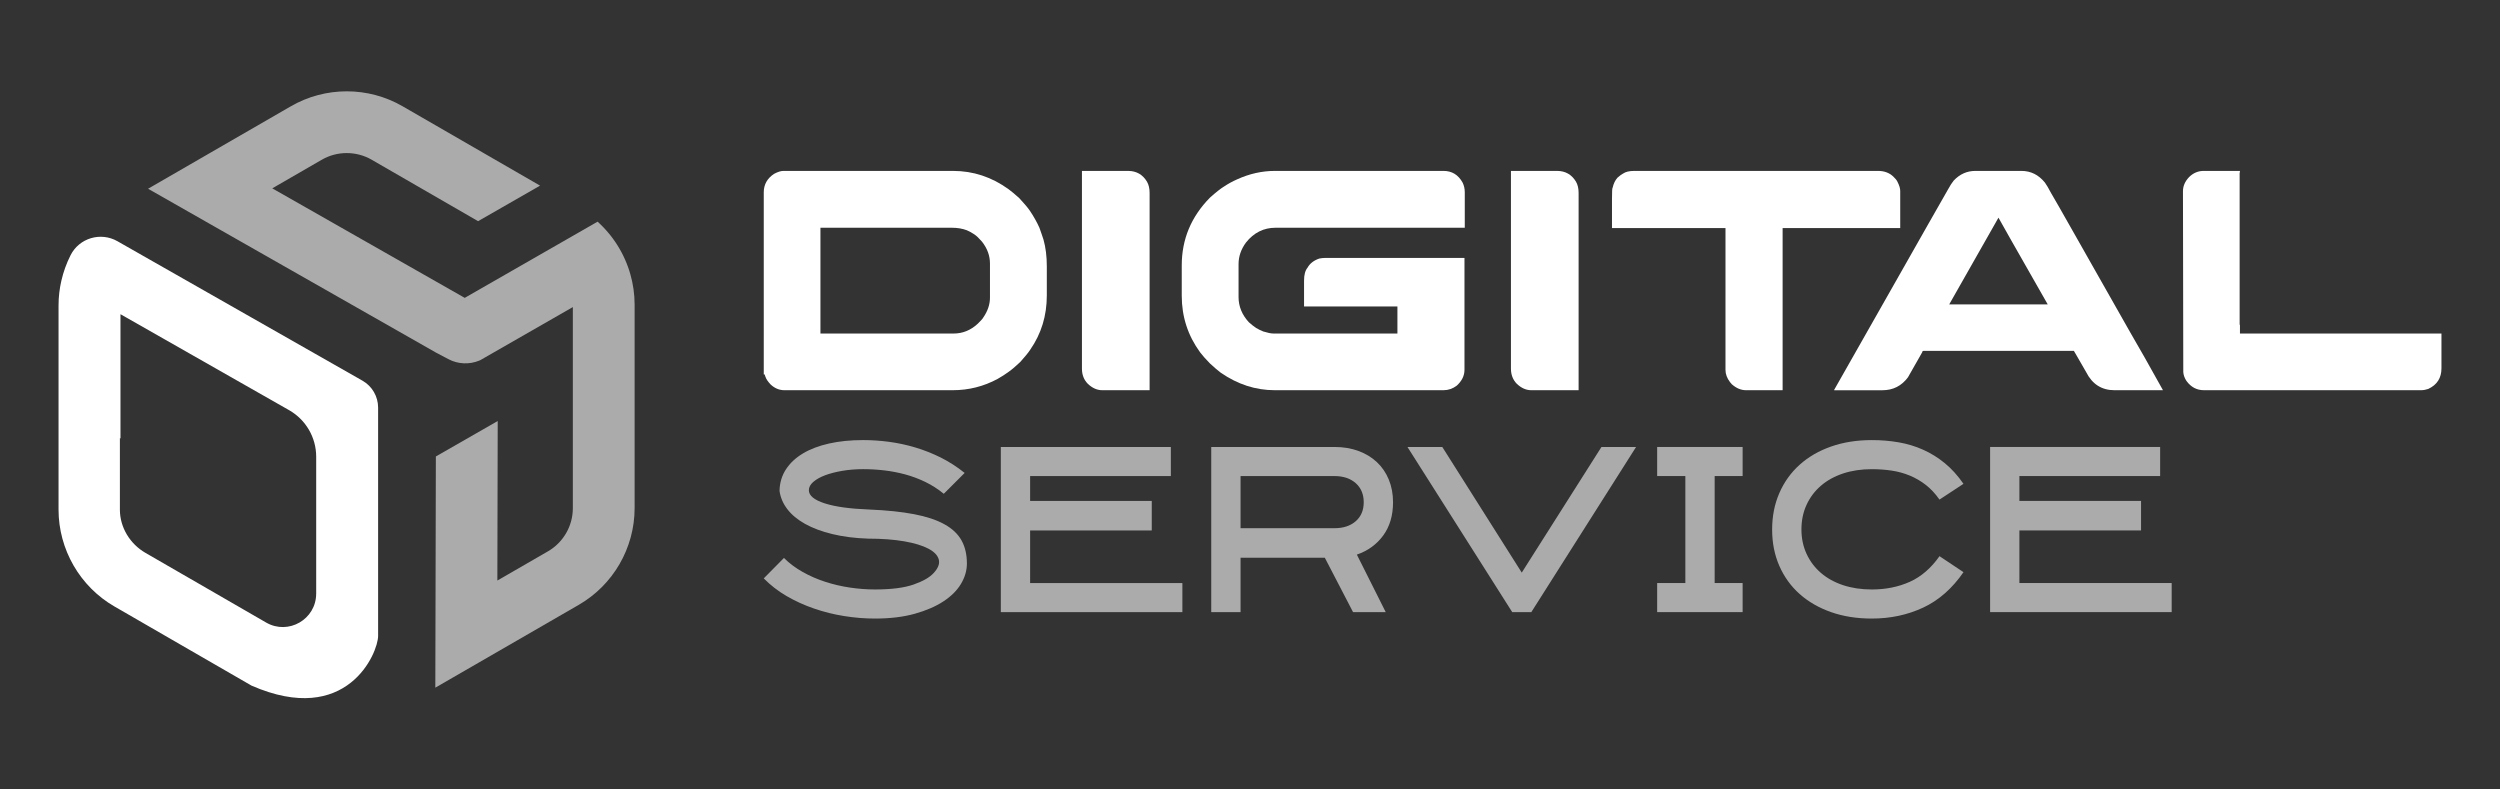 <?xml version="1.0" encoding="utf-8"?>
<!-- Generator: Adobe Illustrator 16.0.0, SVG Export Plug-In . SVG Version: 6.00 Build 0)  -->
<!DOCTYPE svg PUBLIC "-//W3C//DTD SVG 1.1//EN" "http://www.w3.org/Graphics/SVG/1.1/DTD/svg11.dtd">
<svg version="1.1" id="Calque_1" xmlns="http://www.w3.org/2000/svg" xmlns:xlink="http://www.w3.org/1999/xlink" x="0px" y="0px"
	 width="228px" height="72px" viewBox="0 0 228 72" enable-background="new 0 0 228 72" xml:space="preserve">
<rect x="0" y="0" width="228" height="72" fill="#333333" stroke="none"/>
<g>
	<g>
		<path fill="#ABABAB" d="M57.485,24.999c-0.032-0.113-0.066-0.226-0.103-0.337c-0.012-0.036-0.024-0.07-0.036-0.106
			c-0.025-0.076-0.051-0.152-0.078-0.227c-0.015-0.042-0.031-0.083-0.048-0.125c-0.025-0.068-0.051-0.136-0.077-0.204
			c-0.018-0.044-0.037-0.087-0.056-0.131c-0.026-0.065-0.054-0.129-0.082-0.193c-0.019-0.044-0.04-0.088-0.061-0.132
			c-0.028-0.063-0.057-0.125-0.086-0.187c-0.021-0.044-0.045-0.088-0.067-0.132c-0.03-0.061-0.061-0.121-0.092-0.181
			c-0.023-0.044-0.048-0.088-0.071-0.132c-0.032-0.059-0.064-0.118-0.098-0.176c-0.025-0.043-0.051-0.086-0.076-0.129
			c-0.034-0.058-0.068-0.115-0.104-0.172c-0.026-0.043-0.054-0.085-0.081-0.127c-0.036-0.056-0.071-0.112-0.108-0.167
			c-0.028-0.042-0.058-0.084-0.086-0.126c-0.038-0.055-0.075-0.109-0.114-0.163c-0.029-0.042-0.061-0.083-0.091-0.124
			c-0.039-0.053-0.078-0.106-0.119-0.158c-0.031-0.041-0.063-0.081-0.095-0.121c-0.041-0.051-0.083-0.103-0.125-0.154
			c-0.032-0.04-0.065-0.079-0.1-0.118c-0.042-0.05-0.085-0.1-0.129-0.149c-0.034-0.039-0.069-0.078-0.104-0.116
			c-0.044-0.048-0.089-0.096-0.134-0.144c-0.036-0.038-0.072-0.075-0.109-0.112c-0.046-0.046-0.092-0.093-0.139-0.139
			c-0.037-0.037-0.075-0.073-0.112-0.109c-0.024-0.023-0.047-0.046-0.071-0.068l-0.001,0c-0.044-0.041-0.087-0.083-0.132-0.123
			l-5.43,3.114l-6.688,3.835L24.83,17.177l0,0l0,0l4.522-2.611c0.699-0.404,1.484-0.606,2.271-0.606
			c0.785,0,1.571,0.202,2.271,0.606l9.707,5.605l5.653-3.241L36.71,9.688c-3.138-1.812-7.036-1.812-10.175,0l-7.379,4.26l0,0
			l-5.653,3.265l5.673,3.229l0,0l20.597,11.721l0,0l1.125,0.593c0.874,0.461,1.908,0.507,2.819,0.126l0.085-0.036l8.441-4.841
			v18.342c0,1.619-0.87,3.126-2.271,3.935l-4.613,2.663l0,0l0,0l0.032-14.549L39.75,41.63l-0.033,14.572l0,0l-0.016,6.513
			l5.642-3.256l0,0l7.445-4.3c3.139-1.812,5.089-5.189,5.089-8.813V27.784C57.877,26.83,57.741,25.894,57.485,24.999z"/>
		<path fill="#FFFFFF" d="M33.056,34.717l-10.118-5.758l-5.647-3.214l-3.619-2.059l-2.962-1.687
			c-1.531-0.871-3.486-0.291-4.277,1.282c-0.368,0.73-0.649,1.505-0.834,2.308c-0.172,0.739-0.26,1.502-0.26,2.277v18.611
			c0,3.635,1.955,7.02,5.102,8.836l0.493,0.283l5.647,3.262l0.71,0.41l5.647,3.26c8.722,3.808,11.546-2.987,11.546-4.538V37.171
			C34.483,36.156,33.938,35.219,33.056,34.717z M28.835,54.141c0,2.342-2.536,3.806-4.564,2.635l-1.333-0.77l-5.647-3.261
			l-0.71-0.409l-3.316-1.915c-1.405-0.811-2.331-2.318-2.331-3.94v-6.522l0.053,0.029V28.655l6.305,3.588l5.647,3.214l3.428,1.95
			c1.527,0.87,2.47,2.49,2.47,4.247V54.141z"/>
	</g>
	<g>
		<g>
			<path fill="#FFFFFF" d="M71.45,15.587h15.463c1.847,0,3.541,0.56,5.082,1.68c0.239,0.172,0.565,0.444,0.977,0.818
				c0.469,0.507,0.79,0.89,0.962,1.148c0.335,0.498,0.622,1.01,0.861,1.536c0.067,0.182,0.139,0.388,0.216,0.617
				c0.048,0.153,0.101,0.312,0.158,0.474c0.2,0.708,0.301,1.522,0.301,2.441v2.642c0,1.848-0.502,3.494-1.507,4.939
				c-0.173,0.269-0.475,0.641-0.905,1.119c-0.411,0.394-0.766,0.695-1.063,0.905c-0.315,0.23-0.65,0.445-1.005,0.646
				c-1.273,0.69-2.642,1.035-4.106,1.035H71.536c-0.469,0-0.89-0.177-1.264-0.531c-0.239-0.259-0.388-0.474-0.444-0.646
				c-0.029-0.058-0.058-0.144-0.087-0.259h-0.086V17.54c0-0.708,0.312-1.268,0.934-1.68C70.924,15.678,71.211,15.587,71.45,15.587z
				 M74.824,20.77v9.648h12.146c0.823,0,1.555-0.296,2.196-0.89c0.287-0.277,0.454-0.464,0.502-0.56
				c0.412-0.593,0.617-1.201,0.617-1.823v-3.116c0-0.708-0.243-1.373-0.731-1.995c-0.269-0.307-0.493-0.522-0.675-0.646
				c-0.239-0.162-0.474-0.292-0.703-0.388c-0.402-0.153-0.853-0.229-1.35-0.229H74.824z"/>
			<path fill="#FFFFFF" d="M98.672,15.587h4.207c0.755,0,1.33,0.326,1.722,0.976c0.163,0.278,0.243,0.623,0.243,1.034v17.99h-4.32
				c-0.469,0-0.91-0.196-1.32-0.589c-0.355-0.364-0.531-0.823-0.531-1.379V15.587z"/>
			<path fill="#FFFFFF" d="M116.273,15.587h15.377c0.766,0,1.345,0.354,1.738,1.063c0.134,0.268,0.199,0.565,0.199,0.89v3.23
				h-17.257c-1.081,0-1.981,0.45-2.699,1.35c-0.449,0.613-0.675,1.269-0.675,1.967v3c0,0.852,0.312,1.618,0.934,2.297
				c0.258,0.229,0.481,0.406,0.675,0.531c0.23,0.134,0.445,0.239,0.645,0.316c0.403,0.124,0.71,0.186,0.921,0.186h11.313v-2.469
				h-8.515v-2.355c0-0.535,0.107-0.928,0.316-1.177c0.212-0.383,0.565-0.66,1.063-0.833c0.182-0.038,0.35-0.057,0.502-0.057h12.75
				v10.208c0,0.527-0.233,1.006-0.702,1.435c-0.364,0.278-0.768,0.418-1.207,0.418h-15.404c-1.733,0-3.369-0.531-4.912-1.594
				c-0.278-0.211-0.607-0.492-0.989-0.847c-0.383-0.393-0.681-0.727-0.891-1.005c-1.12-1.531-1.68-3.254-1.68-5.168v-2.771
				c0-2.374,0.855-4.432,2.57-6.174c0.555-0.497,0.986-0.837,1.291-1.02c0.373-0.249,0.767-0.464,1.179-0.646
				C113.943,15.846,115.097,15.587,116.273,15.587z"/>
			<path fill="#FFFFFF" d="M137.797,15.587h4.205c0.756,0,1.33,0.326,1.724,0.976c0.163,0.278,0.243,0.623,0.243,1.034v17.99h-4.32
				c-0.469,0-0.91-0.196-1.321-0.589c-0.354-0.364-0.53-0.823-0.53-1.379V15.587z"/>
			<path fill="#FFFFFF" d="M149.037,15.587h22.241c0.555,0,1.014,0.167,1.377,0.502c0.201,0.192,0.331,0.35,0.387,0.474
				c0.173,0.335,0.259,0.618,0.259,0.848v3.388h-10.726v14.789h-3.329c-0.47,0-0.911-0.188-1.322-0.561
				c-0.008-0.009-0.018-0.024-0.028-0.043c-0.027-0.028-0.067-0.071-0.115-0.129c-0.277-0.363-0.416-0.737-0.416-1.121V20.799
				h-10.352v-2.642c0-0.68,0.018-1.024,0.058-1.034c0.086-0.382,0.235-0.688,0.444-0.918c0.23-0.202,0.398-0.325,0.504-0.373
				C148.257,15.668,148.596,15.587,149.037,15.587z"/>
			<path fill="#FFFFFF" d="M180.149,15.587h4.206c0.853,0,1.565,0.354,2.14,1.063c0.153,0.211,0.344,0.536,0.574,0.977
				c0.038,0.057,0.071,0.115,0.101,0.172c0.087,0.134,0.823,1.426,2.211,3.876c0.394,0.699,0.843,1.493,1.35,2.383
				c3.148,5.562,4.767,8.405,4.853,8.529l1.68,3.001h-4.421c-1.168,0-2.031-0.551-2.586-1.652c-0.392-0.669-0.68-1.167-0.86-1.493
				c-0.153-0.277-0.239-0.425-0.259-0.444h-13.726c-0.02,0-0.041,0.009-0.064,0.028c-0.024,0.02-0.041,0.058-0.051,0.115
				l-1.291,2.269c-0.584,0.785-1.359,1.178-2.325,1.178h-4.38c-0.019,0-0.028-0.003-0.028-0.008s0-0.012,0-0.021
				c2.115-3.743,3.957-6.987,5.527-9.734c1.244-2.192,2.248-3.962,3.014-5.312c1.188-2.096,1.809-3.188,1.866-3.273
				c0.155-0.288,0.316-0.541,0.489-0.761C178.723,15.884,179.385,15.587,180.149,15.587z M182.26,19.852l-4.493,7.911h8.987
				C183.815,22.613,182.317,19.976,182.26,19.852z"/>
			<path fill="#FFFFFF" d="M200.969,15.587h3.316c0,0.058-0.005,0.105-0.015,0.144c-0.01,0.019-0.016,0.033-0.016,0.042v13.812
				l0.03,0.029h-0.03c0.021,0.02,0.03,0.036,0.03,0.05c0,0.014,0,0.036,0,0.064v0.689h18.377v3.173c0,0.881-0.403,1.508-1.206,1.881
				c-0.221,0.076-0.437,0.115-0.646,0.115h-19.814c-0.65,0-1.182-0.282-1.593-0.847c-0.173-0.269-0.269-0.537-0.287-0.805v-0.144
				l-0.029-16.353c0-0.469,0.188-0.9,0.562-1.292C200.03,15.773,200.472,15.587,200.969,15.587z"/>
		</g>
		<g>
			<path fill="#ABABAB" d="M79.797,56.413c-0.918,0-1.849-0.075-2.793-0.226c-0.945-0.149-1.862-0.377-2.754-0.684
				c-0.891-0.305-1.727-0.687-2.51-1.141c-0.782-0.456-1.478-0.994-2.085-1.614l1.842-1.863c0.486,0.486,1.053,0.911,1.701,1.275
				c0.647,0.364,1.336,0.665,2.064,0.901s1.478,0.411,2.247,0.525c0.77,0.115,1.531,0.173,2.287,0.173
				c1.498,0,2.676-0.151,3.533-0.453c0.856-0.302,1.46-0.648,1.812-1.038c0.418-0.444,0.576-0.856,0.476-1.239
				c-0.102-0.384-0.422-0.716-0.962-0.998s-1.275-0.504-2.206-0.665c-0.932-0.161-2.018-0.242-3.259-0.242
				c-1.215-0.04-2.308-0.179-3.28-0.416c-0.972-0.235-1.801-0.546-2.489-0.93c-0.688-0.385-1.229-0.834-1.62-1.347
				c-0.392-0.514-0.627-1.066-0.708-1.66c0.014-0.729,0.206-1.38,0.577-1.954c0.371-0.573,0.887-1.059,1.548-1.457
				s1.458-0.701,2.39-0.911c0.931-0.209,1.97-0.313,3.117-0.313c0.782,0,1.575,0.054,2.379,0.162
				c0.803,0.108,1.599,0.28,2.388,0.517s1.563,0.543,2.318,0.92c0.756,0.379,1.478,0.845,2.166,1.397l-1.903,1.902
				c-0.526-0.431-1.09-0.792-1.689-1.083c-0.602-0.289-1.215-0.519-1.843-0.688c-0.628-0.168-1.262-0.29-1.902-0.364
				c-0.642-0.074-1.279-0.111-1.913-0.111c-0.675,0-1.31,0.051-1.903,0.152c-0.594,0.101-1.116,0.235-1.568,0.403
				c-0.453,0.17-0.813,0.372-1.083,0.607c-0.271,0.237-0.405,0.49-0.405,0.76c0,0.485,0.479,0.884,1.438,1.194
				c0.958,0.312,2.321,0.5,4.089,0.566c1.593,0.067,2.952,0.21,4.079,0.426c1.126,0.216,2.048,0.523,2.763,0.921
				c0.716,0.397,1.235,0.89,1.56,1.478c0.323,0.587,0.485,1.285,0.485,2.096c0,0.634-0.179,1.252-0.536,1.852
				c-0.358,0.601-0.891,1.134-1.6,1.599c-0.708,0.466-1.582,0.844-2.621,1.134S81.174,56.413,79.797,56.413z"/>
			<path fill="#ABABAB" d="M105.04,48.376H93.947v4.797h13.886v2.652H91.275V40.764h15.506v2.652H93.947v2.268h11.093V48.376z"/>
			<path fill="#ABABAB" d="M113.139,55.825h-2.674V40.764H121.7c0.811,0,1.543,0.122,2.196,0.365
				c0.655,0.242,1.215,0.584,1.681,1.022s0.826,0.968,1.083,1.589c0.255,0.62,0.385,1.31,0.385,2.064
				c0,1.201-0.296,2.21-0.891,3.026c-0.594,0.816-1.397,1.4-2.409,1.751l2.632,5.243h-2.979l-2.576-4.96h-7.683V55.825z
				 M113.139,48.173h8.557c0.812,0,1.46-0.212,1.947-0.637c0.485-0.426,0.729-1.003,0.729-1.731s-0.244-1.309-0.729-1.74
				c-0.487-0.433-1.136-0.648-1.947-0.648h-8.557V48.173z"/>
			<path fill="#ABABAB" d="M149.21,40.764l-9.554,15.062h-1.741l-9.555-15.062h3.177l7.247,11.458l7.269-11.458H149.21z"/>
			<path fill="#ABABAB" d="M158.927,55.825h-7.794v-2.652h2.571v-9.757h-2.571v-2.652h7.794v2.652h-2.55v9.757h2.55V55.825z"/>
			<path fill="#ABABAB" d="M170.708,56.413c-1.362,0-2.601-0.196-3.715-0.588c-1.112-0.392-2.067-0.941-2.864-1.649
				c-0.796-0.709-1.413-1.563-1.852-2.562c-0.439-0.998-0.658-2.104-0.658-3.319s0.219-2.324,0.658-3.33
				c0.438-1.005,1.056-1.866,1.852-2.581c0.797-0.715,1.752-1.269,2.864-1.659c1.114-0.392,2.353-0.588,3.715-0.588
				c0.852,0,1.668,0.067,2.449,0.203c0.784,0.135,1.529,0.361,2.239,0.678c0.707,0.316,1.367,0.729,1.983,1.234
				c0.613,0.506,1.177,1.131,1.69,1.873l-2.188,1.438c-0.379-0.54-0.792-0.985-1.245-1.337c-0.452-0.351-0.938-0.634-1.456-0.85
				c-0.521-0.216-1.07-0.367-1.651-0.456c-0.579-0.087-1.187-0.131-1.822-0.131c-0.958,0-1.832,0.131-2.62,0.393
				c-0.79,0.264-1.465,0.638-2.024,1.122c-0.562,0.485-0.996,1.064-1.306,1.738c-0.311,0.674-0.466,1.421-0.466,2.243
				c0,0.808,0.155,1.549,0.466,2.223c0.31,0.673,0.744,1.252,1.306,1.737c0.56,0.485,1.234,0.859,2.024,1.122
				c0.788,0.262,1.662,0.394,2.62,0.394c1.27,0,2.423-0.232,3.464-0.698c1.038-0.466,1.942-1.245,2.711-2.339l2.188,1.458
				c-1.027,1.488-2.252,2.565-3.674,3.231C173.971,56.078,172.409,56.413,170.708,56.413z"/>
			<path fill="#ABABAB" d="M195.264,48.376h-11.095v4.797h13.888v2.652h-16.559V40.764h15.507v2.652h-12.836v2.268h11.095V48.376z"
				/>
		</g>
	</g>
</g>
</svg>
